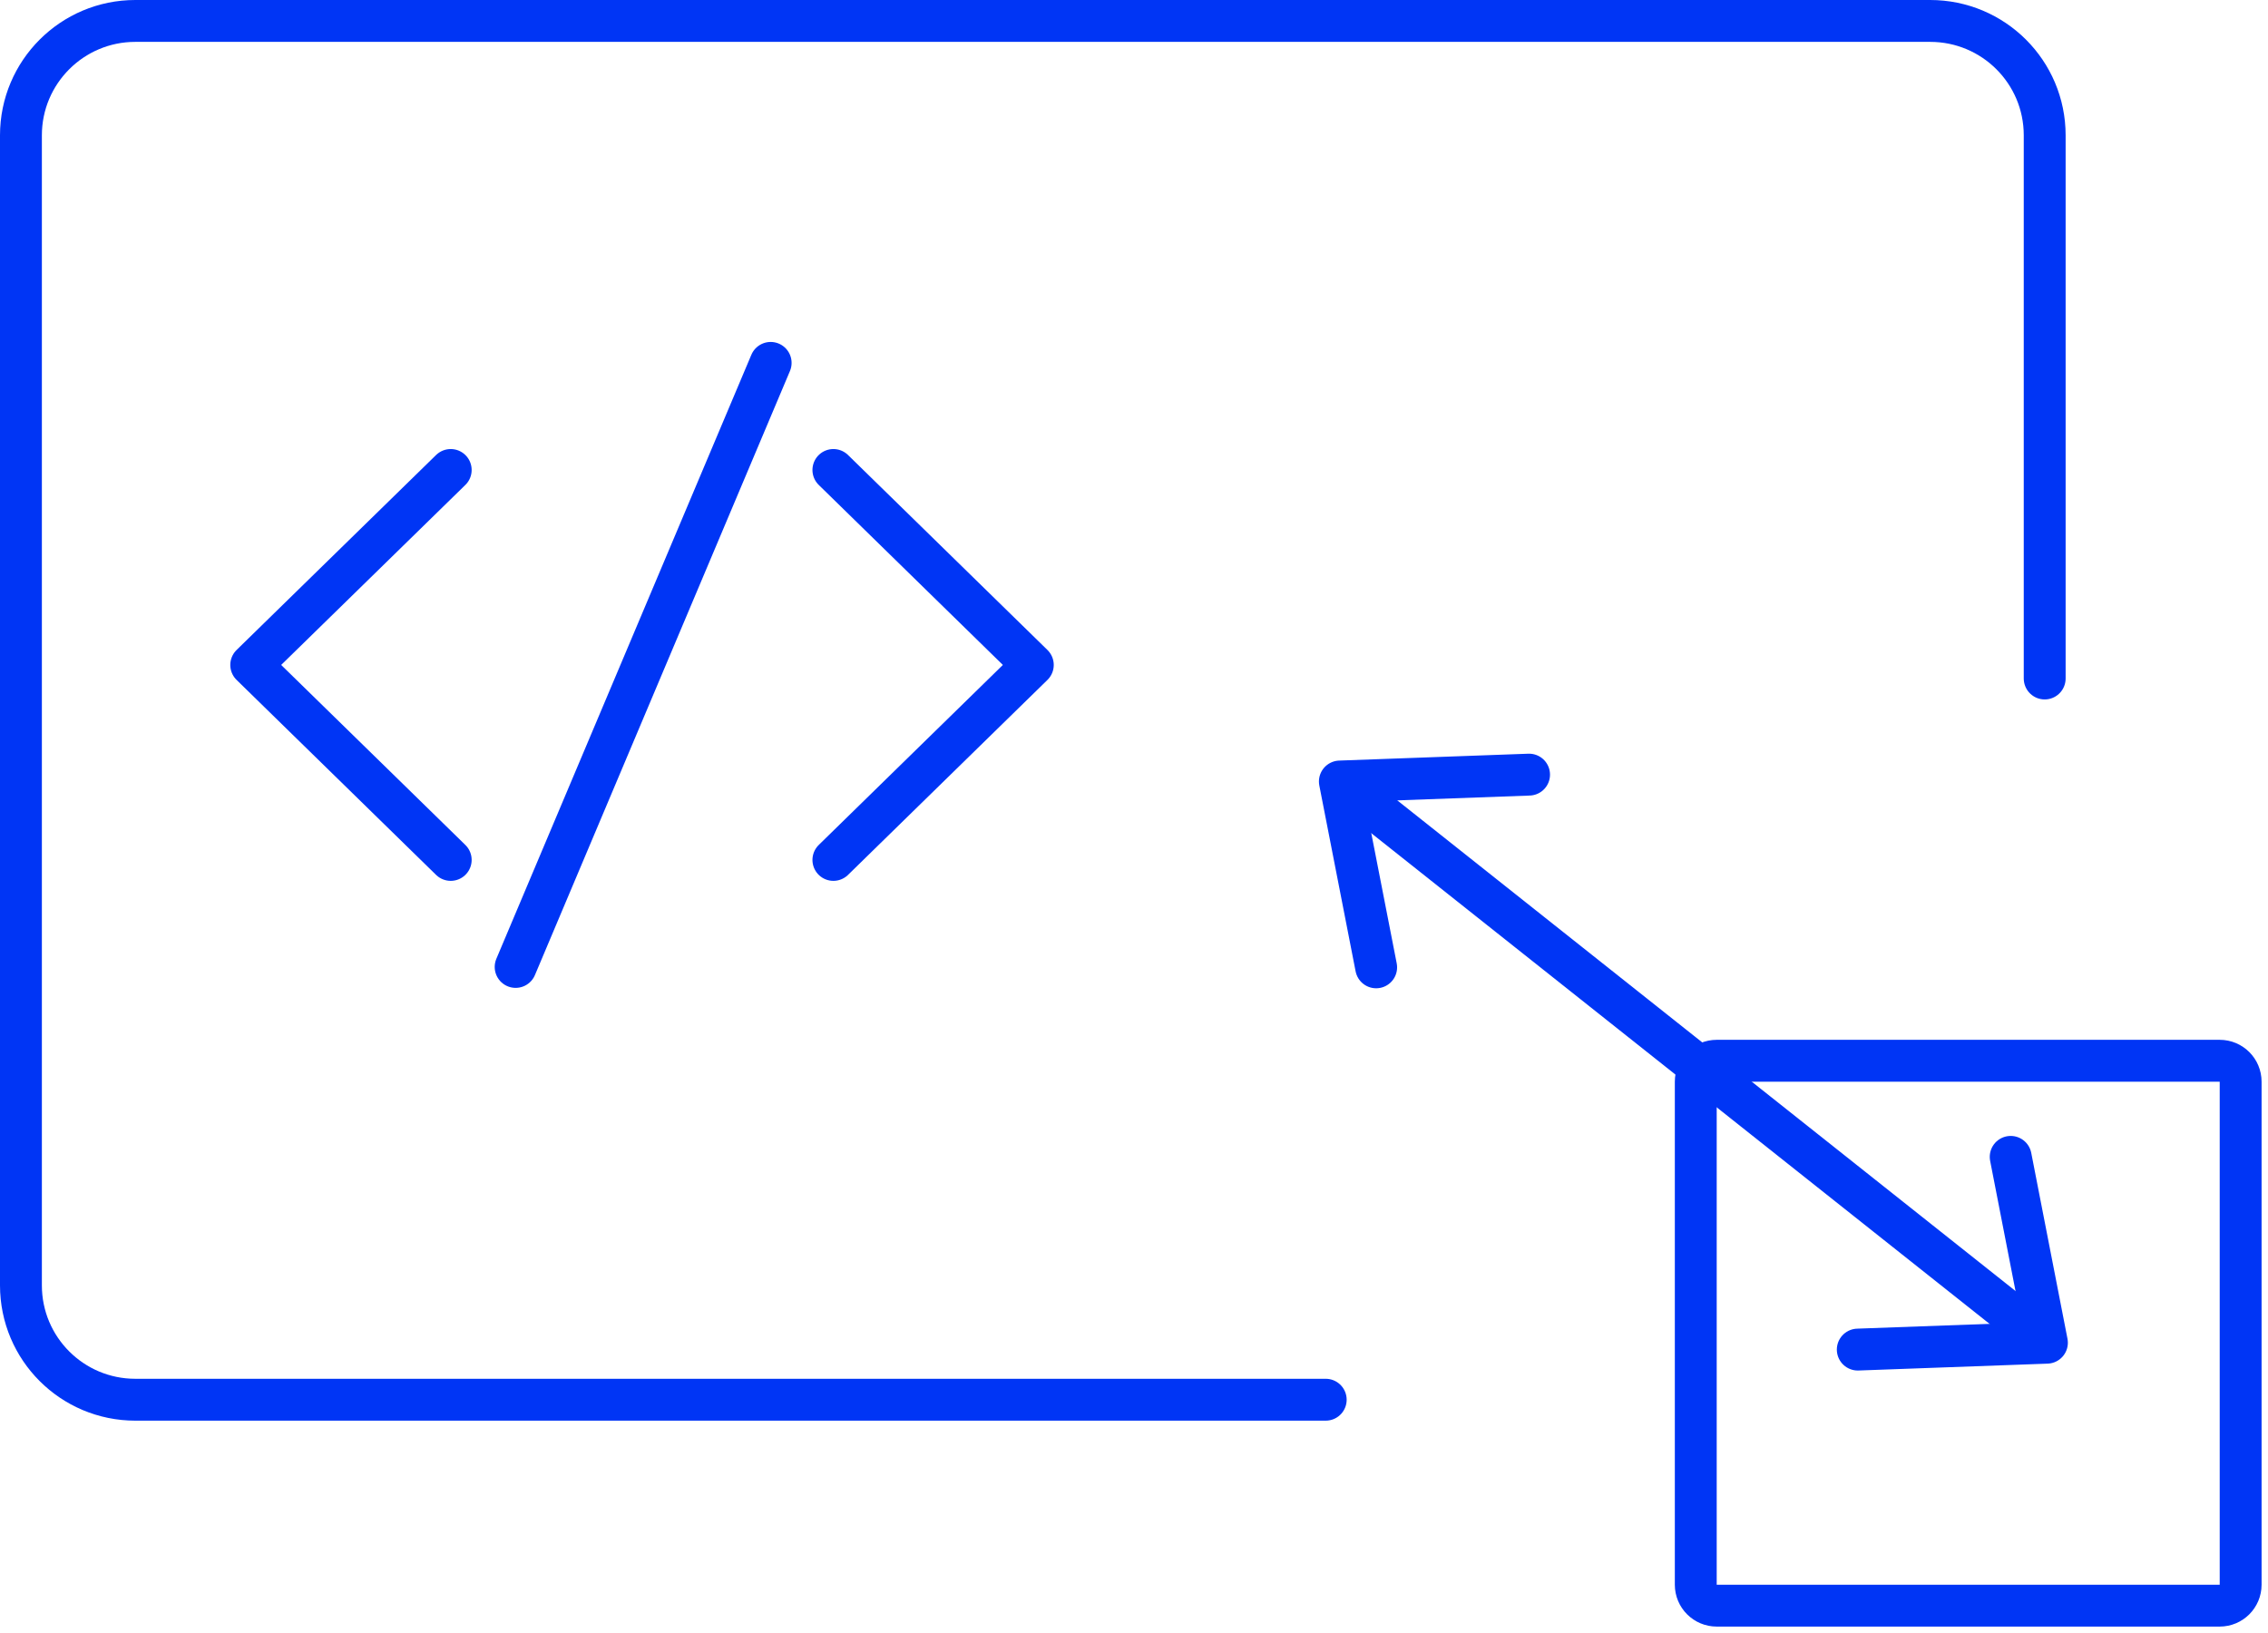 <svg width="325" height="234" viewBox="0 0 325 234" fill="none" xmlns="http://www.w3.org/2000/svg">
<path d="M293 97.226V19.389C293 10.321 285.654 3 276.586 3H19.389C10.346 3 3 10.334 3 19.389V184.183C3 193.251 10.346 200.572 19.389 200.572H189.973" stroke="#0035F5" stroke-width="6" stroke-linecap="round" stroke-linejoin="round"/>
<path d="M192.197 112.146L292.98 192.126" stroke="#0035F5" stroke-width="6" stroke-linecap="round" stroke-linejoin="round"/>
<path d="M266.215 193.388L293.32 192.403L288.128 165.773" stroke="#0035F5" stroke-width="6" stroke-linecap="round" stroke-linejoin="round"/>
<path d="M219.113 111L192 111.985L197.201 138.615" stroke="#0035F5" stroke-width="6" stroke-linecap="round" stroke-linejoin="round"/>
<path d="M64.587 67.345L36 95.283L64.587 123.222" stroke="#0035F5" stroke-width="6" stroke-linecap="round" stroke-linejoin="round"/>
<path d="M119.423 67.345L148 95.283L119.423 123.222" stroke="#0035F5" stroke-width="6" stroke-linecap="round" stroke-linejoin="round"/>
<path d="M110.434 52L73.89 138.557" stroke="#0035F5" stroke-width="6" stroke-linecap="round" stroke-linejoin="round"/>
<path d="M318.08 152H246C244.343 152 243 153.343 243 155V227.08C243 228.737 244.343 230.08 246 230.08H318.08C319.737 230.08 321.08 228.737 321.08 227.08V155C321.08 153.343 319.737 152 318.08 152Z" stroke="#0035F5" stroke-width="6" stroke-linecap="round" stroke-linejoin="round"/>
</svg>
